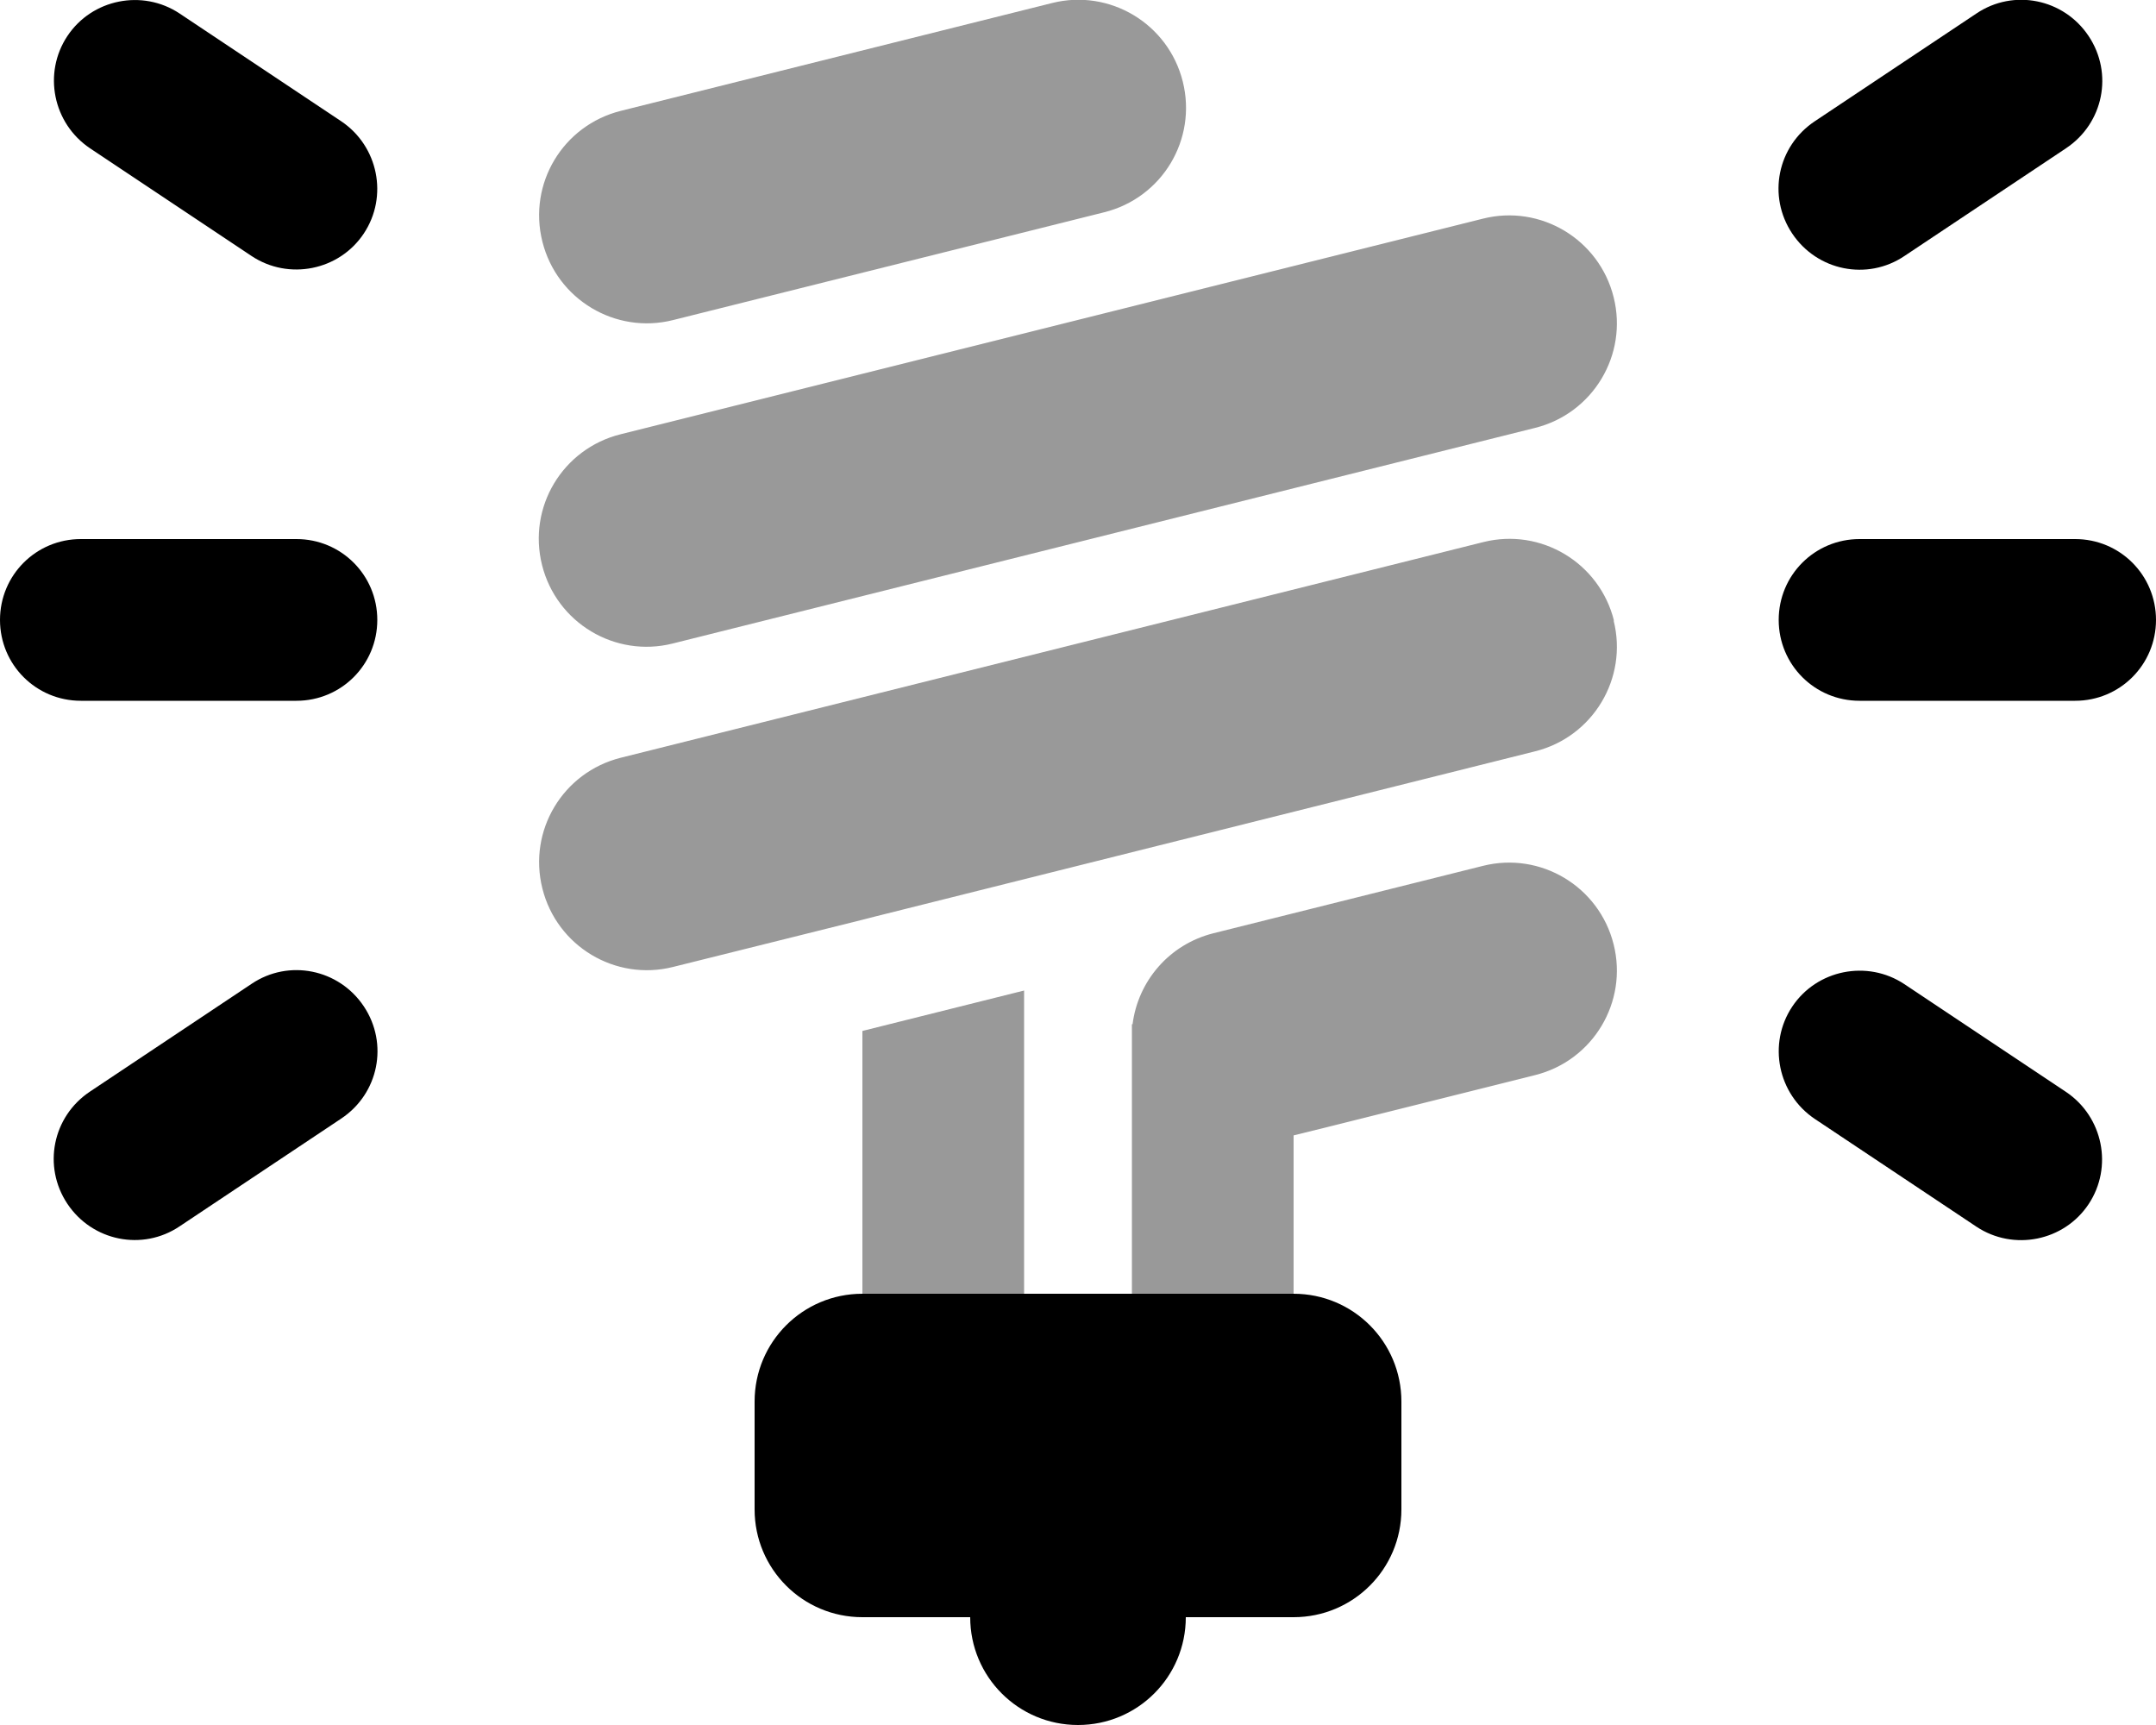 <svg xmlns="http://www.w3.org/2000/svg" viewBox="0 0 640 512"><!--! Font Awesome Pro 6.4.2 by @fontawesome - https://fontawesome.com License - https://fontawesome.com/license (Commercial License) Copyright 2023 Fonticons, Inc. --><defs><style>.fa-secondary{opacity:.4}</style></defs><path class="fa-primary" d="M53.3 4l48 32c11 7.4 14 22.3 6.7 33.3s-22.3 14-33.3 6.7l-48-32c-11-7.4-14-22.3-6.7-33.3S42.3-3.3 53.3 4zM613.3 44l-48 32c-11 7.4-25.9 4.4-33.3-6.7s-4.4-25.9 6.7-33.3l48-32c11-7.4 25.9-4.4 33.3 6.7s4.4 25.9-6.7 33.3zM24 160H88c13.3 0 24 10.7 24 24s-10.7 24-24 24H24c-13.3 0-24-10.7-24-24s10.7-24 24-24zm528 0h64c13.3 0 24 10.7 24 24s-10.7 24-24 24H552c-13.3 0-24-10.7-24-24s10.7-24 24-24zM101.3 332l-48 32c-11 7.4-25.9 4.4-33.3-6.7s-4.4-25.9 6.7-33.3l48-32c11-7.4 25.9-4.4 33.3 6.7s4.4 25.9-6.7 33.3zm464-39.9l48 32c11 7.4 14 22.3 6.7 33.3s-22.3 14-33.3 6.7l-48-32c-11-7.4-14-22.3-6.7-33.3s22.3-14 33.3-6.7zM224 416c0-17.7 14.3-32 32-32H384c17.7 0 32 14.3 32 32v32c0 17.7-14.3 32-32 32H352c0 17.7-14.3 32-32 32s-32-14.3-32-32H256c-17.7 0-32-14.3-32-32V416z"/><path class="fa-secondary" d="M327.8 63l-128 32c-17.1 4.3-34.5-6.1-38.8-23.3s6.1-34.5 23.3-38.8l128-32c17.1-4.3 34.5 6.1 38.8 23.3s-6.1 34.5-23.3 38.8zM479 88.2c4.3 17.1-6.1 34.5-23.3 38.8l-256 64c-17.1 4.3-34.5-6.1-38.8-23.3s6.1-34.5 23.3-38.8l256-64c17.1-4.3 34.5 6.1 38.8 23.3zm0 96c4.3 17.1-6.1 34.5-23.3 38.8L259.9 272l-3.9 1L199.8 287c-17.1 4.3-34.5-6.1-38.8-23.3s6.1-34.5 23.3-38.8l256-64c17.1-4.3 34.5 6.1 38.8 23.3zM256 306l48-12v90H256V306zm223-25.7c4.3 17.1-6.1 34.5-23.3 38.8l-64 16L384 337v47H336V308.7c0-.5 0-.9 0-1.4V304l.2 0c1.6-12.7 10.8-23.7 24-27l16-4 64-16c17.1-4.3 34.5 6.1 38.8 23.3z"/></svg>
